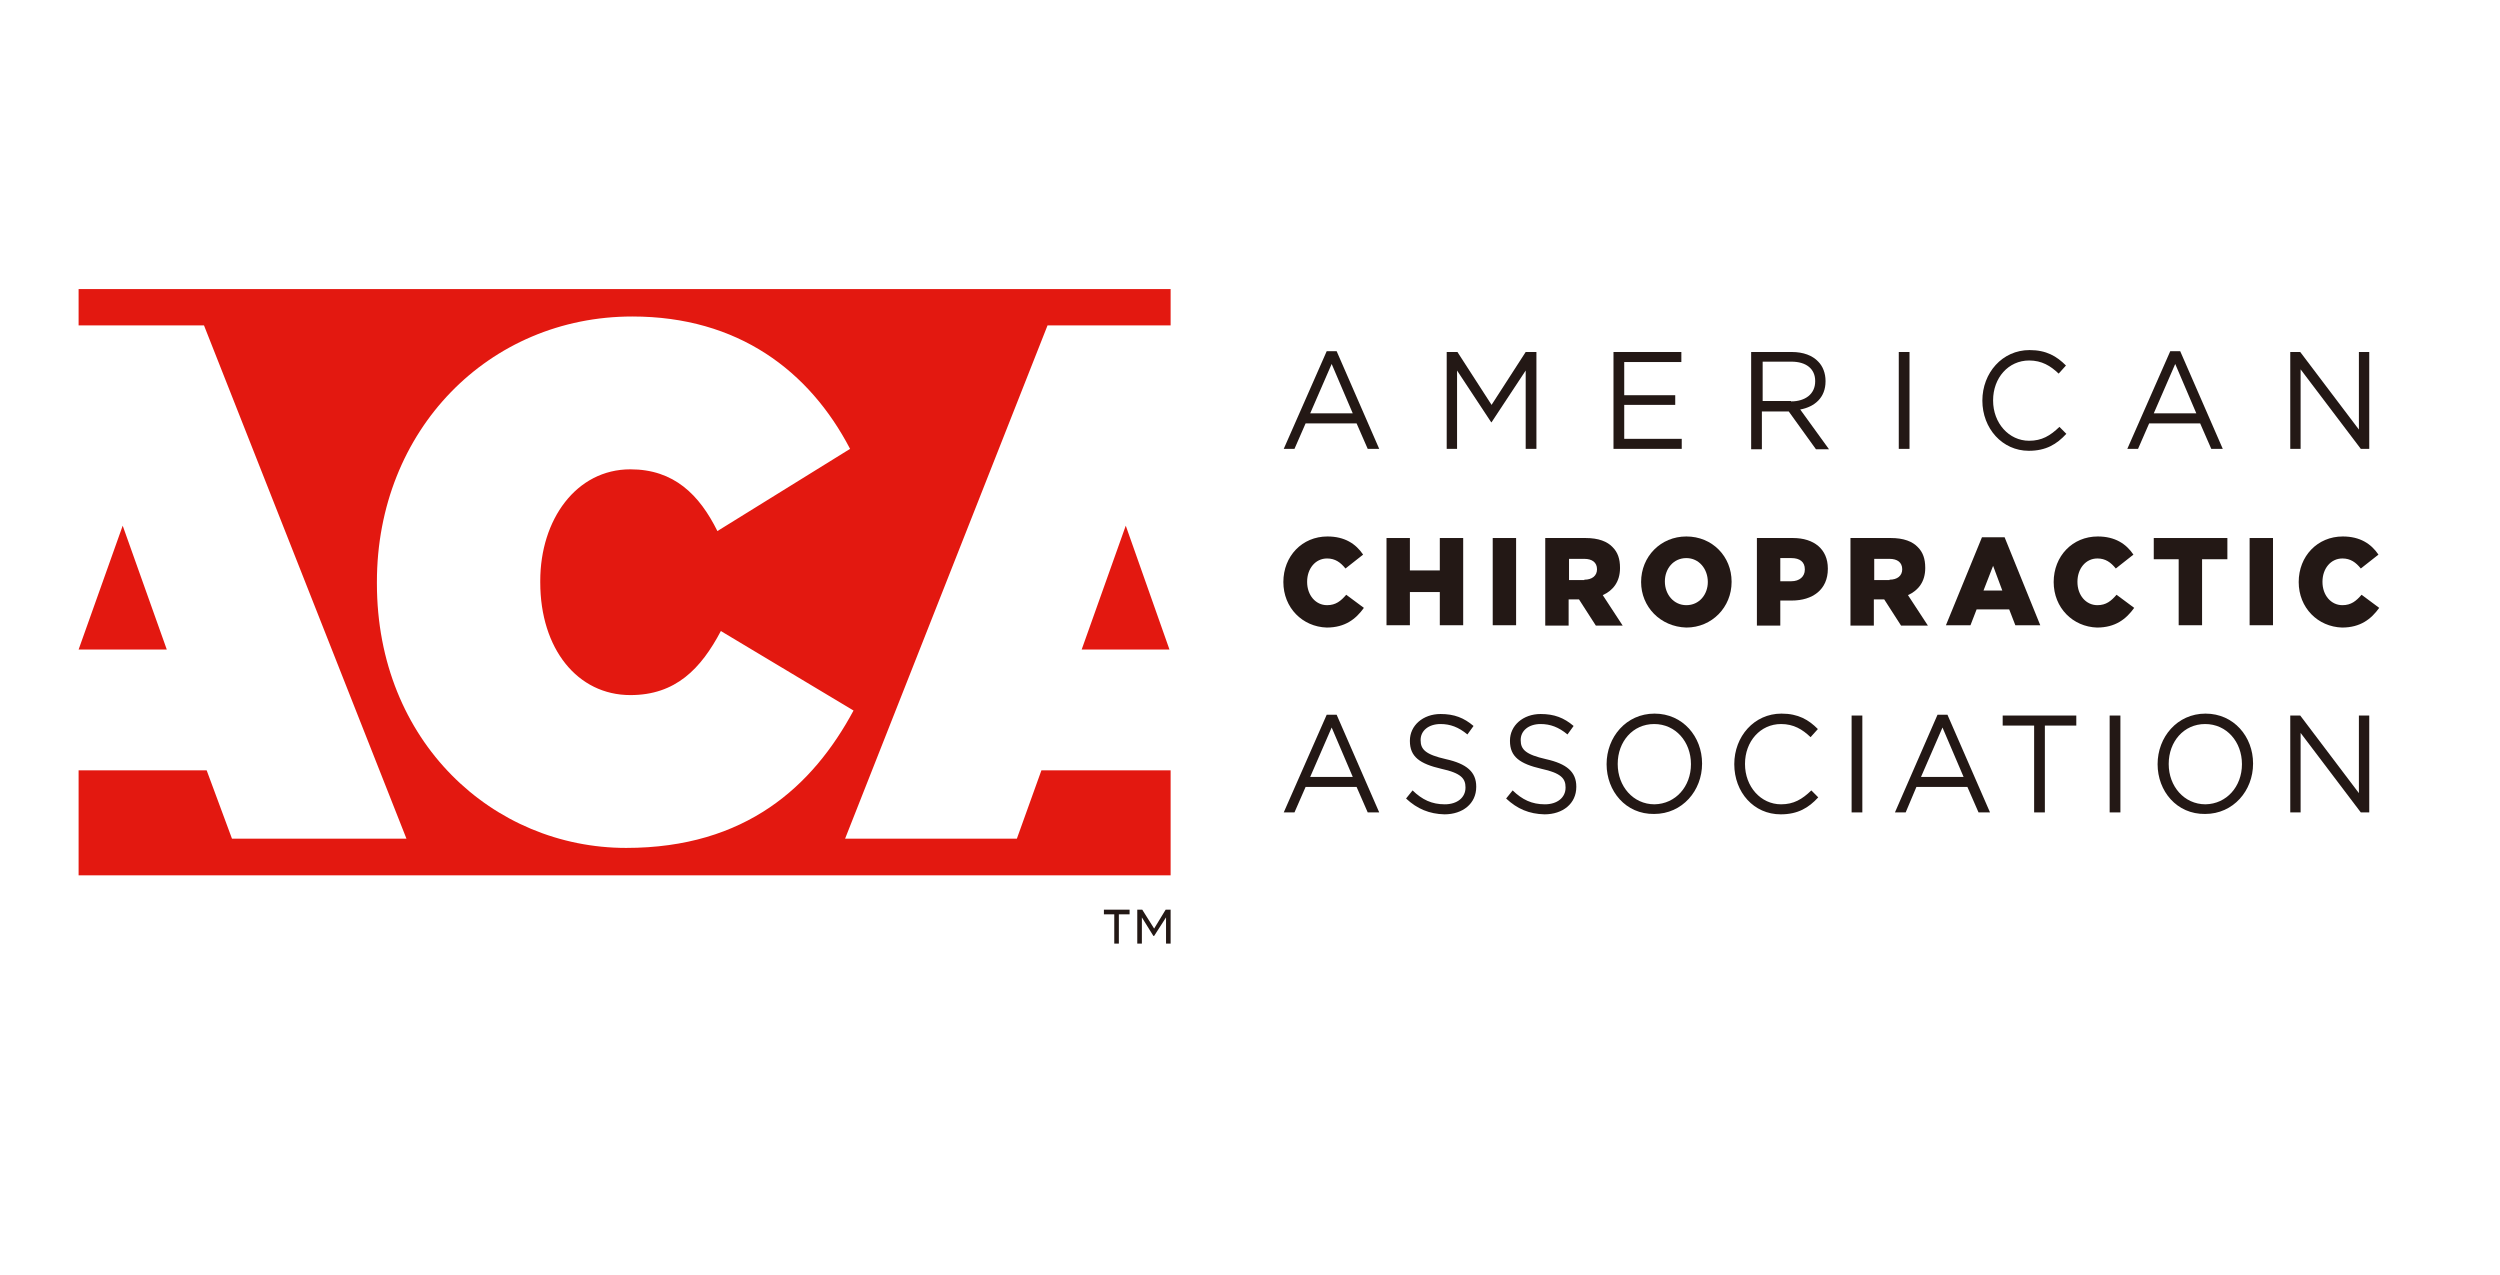 <svg width="204" height="104" viewBox="0 0 204 104" fill="none" xmlns="http://www.w3.org/2000/svg">
<path d="M51.094 69.19C40.237 69.19 30.756 60.53 30.756 47.618V47.492C30.756 35.085 39.893 25.826 51.594 25.826C60.23 25.826 66.05 30.266 69.366 36.628L58.54 43.335C57.07 40.375 55.005 38.297 51.438 38.297C47.026 38.297 44.085 42.391 44.085 47.398V47.524C44.085 52.94 47.12 56.719 51.438 56.719C55.13 56.719 57.195 54.578 58.822 51.492L69.648 57.979C66.331 64.151 60.856 69.19 51.094 69.19ZM95.523 62.86H84.979L82.977 68.434H68.96L85.48 26.55H95.523V23.59H6.414V26.55H16.645L33.166 68.434H18.929L16.864 62.86H6.414V71.426H95.523V62.86ZM91.862 42.895L88.264 53.003H95.429L91.862 42.895ZM13.61 53.003L10.012 42.895L6.414 53.003H13.61Z" fill="#E31810"/>
<path d="M108.258 28.66H109.071L112.544 36.628H111.606L110.698 34.549H106.537L105.629 36.628H104.753L108.258 28.66ZM110.385 33.73L108.664 29.7L106.912 33.73H110.385Z" fill="#231815"/>
<path d="M118.051 28.723H118.927L121.712 33.038L124.496 28.723H125.372V36.628H124.496V30.235L121.712 34.455H121.68L118.896 30.235V36.628H118.051V28.723Z" fill="#231815"/>
<path d="M131.661 28.723H137.199V29.542H132.537V32.25H136.699V33.038H132.537V35.809H137.23V36.628H131.661V28.723Z" fill="#231815"/>
<path d="M142.925 28.723H146.211C147.149 28.723 147.9 29.007 148.37 29.511C148.745 29.889 148.964 30.455 148.964 31.085V31.117C148.964 32.439 148.088 33.195 146.899 33.416L149.246 36.659H148.182L145.96 33.573H143.77V36.659H142.894V28.723H142.925ZM146.148 32.754C147.306 32.754 148.119 32.156 148.119 31.117V31.085C148.119 30.109 147.4 29.511 146.179 29.511H143.833V32.723H146.148V32.754Z" fill="#231815"/>
<path d="M155.816 28.723H154.94V36.628H155.816V28.723Z" fill="#231815"/>
<path d="M161.761 32.691C161.761 30.424 163.388 28.566 165.609 28.566C166.986 28.566 167.831 29.07 168.582 29.826L167.987 30.487C167.33 29.857 166.61 29.416 165.578 29.416C163.888 29.416 162.637 30.833 162.637 32.66V32.691C162.637 34.518 163.92 35.966 165.578 35.966C166.61 35.966 167.299 35.557 168.05 34.833L168.613 35.4C167.831 36.25 166.955 36.785 165.547 36.785C163.388 36.785 161.761 34.959 161.761 32.691Z" fill="#231815"/>
<path d="M177.092 28.66H177.906L181.379 36.628H180.44L179.533 34.549H175.371L174.464 36.628H173.588L177.092 28.66ZM179.22 33.73L177.499 29.7L175.747 33.73H179.22Z" fill="#231815"/>
<path d="M186.885 28.723H187.699L192.486 35.053V28.723H193.331V36.628H192.642L187.73 30.14V36.628H186.885V28.723Z" fill="#231815"/>
<path d="M104.722 47.492C104.722 45.382 106.255 43.776 108.32 43.776C109.728 43.776 110.636 44.375 111.23 45.256L109.791 46.39C109.384 45.886 108.946 45.571 108.289 45.571C107.319 45.571 106.662 46.422 106.662 47.461V47.492C106.662 48.563 107.35 49.382 108.289 49.382C109.009 49.382 109.415 49.035 109.853 48.532L111.293 49.602C110.636 50.516 109.76 51.208 108.258 51.208C106.287 51.145 104.722 49.602 104.722 47.492Z" fill="#231815"/>
<path d="M113.139 43.902H115.047V46.547H117.488V43.902H119.396V51.019H117.488V48.311H115.047V51.019H113.139V43.902Z" fill="#231815"/>
<path d="M123.714 43.902H121.806V51.019H123.714V43.902Z" fill="#231815"/>
<path d="M126.123 43.902H129.377C130.441 43.902 131.161 44.186 131.599 44.658C132.005 45.067 132.193 45.603 132.193 46.327V46.359C132.193 47.461 131.63 48.185 130.785 48.563L132.412 51.051H130.222L128.845 48.909H128V51.051H126.092V43.902H126.123ZM129.283 47.303C129.909 47.303 130.316 46.988 130.316 46.453C130.316 45.886 129.909 45.603 129.283 45.603H128.032V47.335H129.283V47.303Z" fill="#231815"/>
<path d="M133.914 47.492C133.914 45.414 135.51 43.776 137.606 43.776C139.734 43.776 141.298 45.414 141.298 47.461V47.492C141.298 49.539 139.702 51.208 137.606 51.208C135.478 51.145 133.914 49.508 133.914 47.492ZM139.358 47.492C139.358 46.422 138.639 45.54 137.606 45.54C136.542 45.54 135.854 46.422 135.854 47.429V47.461C135.854 48.5 136.574 49.382 137.606 49.382C138.67 49.382 139.358 48.5 139.358 47.492Z" fill="#231815"/>
<path d="M143.363 43.902H146.304C148.025 43.902 149.152 44.816 149.152 46.39V46.422C149.152 48.122 147.9 49.004 146.211 49.004H145.272V51.051H143.363V43.902ZM146.179 47.429C146.836 47.429 147.274 47.051 147.274 46.484V46.453C147.274 45.855 146.868 45.54 146.179 45.54H145.272V47.429H146.179Z" fill="#231815"/>
<path d="M151.029 43.902H154.283C155.347 43.902 156.066 44.186 156.504 44.658C156.911 45.067 157.099 45.603 157.099 46.327V46.359C157.099 47.461 156.536 48.185 155.691 48.563L157.318 51.051H155.128L153.751 48.909H152.906V51.051H150.998V43.902H151.029ZM154.189 47.303C154.815 47.303 155.221 46.988 155.221 46.453C155.221 45.886 154.815 45.603 154.189 45.603H152.937V47.335H154.189V47.303Z" fill="#231815"/>
<path d="M161.729 43.839H163.575L166.485 51.019H164.451L163.951 49.728H161.291L160.791 51.019H158.788L161.729 43.839ZM163.387 48.185L162.637 46.17L161.854 48.185H163.387Z" fill="#231815"/>
<path d="M167.58 47.492C167.58 45.382 169.113 43.776 171.178 43.776C172.586 43.776 173.494 44.375 174.088 45.256L172.649 46.39C172.242 45.886 171.804 45.571 171.147 45.571C170.177 45.571 169.52 46.422 169.52 47.461V47.492C169.52 48.563 170.208 49.382 171.147 49.382C171.867 49.382 172.273 49.035 172.711 48.532L174.151 49.602C173.494 50.516 172.618 51.208 171.116 51.208C169.145 51.145 167.58 49.602 167.58 47.492Z" fill="#231815"/>
<path d="M177.78 45.634H175.747V43.902H181.754V45.634H179.689V51.019H177.78V45.634Z" fill="#231815"/>
<path d="M185.477 43.902H183.569V51.019H185.477V43.902Z" fill="#231815"/>
<path d="M187.574 47.492C187.574 45.382 189.107 43.776 191.172 43.776C192.58 43.776 193.487 44.375 194.082 45.256L192.642 46.39C192.236 45.886 191.798 45.571 191.141 45.571C190.171 45.571 189.514 46.422 189.514 47.461V47.492C189.514 48.563 190.202 49.382 191.141 49.382C191.86 49.382 192.267 49.035 192.705 48.532L194.144 49.602C193.487 50.516 192.611 51.208 191.109 51.208C189.138 51.145 187.574 49.602 187.574 47.492Z" fill="#231815"/>
<path d="M108.258 58.325H109.071L112.544 66.293H111.606L110.698 64.214H106.537L105.629 66.293H104.753L108.258 58.325ZM110.385 63.396L108.664 59.365L106.912 63.396H110.385Z" fill="#231815"/>
<path d="M114.734 65.159L115.266 64.498C116.048 65.254 116.831 65.632 117.894 65.632C118.927 65.632 119.584 65.065 119.584 64.277V64.246C119.584 63.522 119.209 63.081 117.613 62.734C115.861 62.325 115.047 61.758 115.047 60.467V60.435C115.047 59.207 116.111 58.263 117.55 58.263C118.677 58.263 119.459 58.577 120.241 59.239L119.741 59.931C119.021 59.333 118.333 59.081 117.55 59.081C116.549 59.081 115.923 59.648 115.923 60.372V60.404C115.923 61.16 116.33 61.569 117.988 61.947C119.678 62.325 120.46 62.986 120.46 64.183V64.214C120.46 65.569 119.365 66.45 117.863 66.45C116.643 66.419 115.642 66.009 114.734 65.159Z" fill="#231815"/>
<path d="M122.9 65.159L123.432 64.498C124.215 65.254 124.997 65.632 126.061 65.632C127.093 65.632 127.75 65.065 127.75 64.277V64.246C127.75 63.522 127.375 63.081 125.779 62.734C124.027 62.325 123.213 61.758 123.213 60.467V60.435C123.213 59.207 124.277 58.263 125.716 58.263C126.843 58.263 127.625 58.577 128.407 59.239L127.907 59.931C127.187 59.333 126.499 59.081 125.716 59.081C124.715 59.081 124.089 59.648 124.089 60.372V60.404C124.089 61.16 124.496 61.569 126.154 61.947C127.844 62.325 128.626 62.986 128.626 64.183V64.214C128.626 65.569 127.531 66.45 126.029 66.45C124.778 66.419 123.808 66.009 122.9 65.159Z" fill="#231815"/>
<path d="M131.098 62.356C131.098 60.152 132.694 58.231 135.009 58.231C137.325 58.231 138.889 60.12 138.889 62.293V62.325C138.889 64.498 137.293 66.419 134.978 66.419C132.663 66.45 131.098 64.561 131.098 62.356ZM137.982 62.356C137.982 60.53 136.73 59.081 134.978 59.081C133.226 59.081 132.006 60.53 132.006 62.325V62.356C132.006 64.151 133.257 65.632 135.009 65.632C136.73 65.6 137.982 64.183 137.982 62.356Z" fill="#231815"/>
<path d="M141.517 62.356C141.517 60.089 143.144 58.231 145.366 58.231C146.742 58.231 147.587 58.735 148.338 59.491L147.743 60.152C147.086 59.522 146.367 59.081 145.334 59.081C143.645 59.081 142.393 60.498 142.393 62.325V62.356C142.393 64.183 143.676 65.632 145.334 65.632C146.367 65.632 147.055 65.222 147.806 64.498L148.369 65.065C147.587 65.915 146.711 66.45 145.303 66.45C143.113 66.45 141.517 64.655 141.517 62.356Z" fill="#231815"/>
<path d="M151.967 58.388H151.091V66.293H151.967V58.388Z" fill="#231815"/>
<path d="M158.1 58.325H158.913L162.386 66.293H161.448L160.54 64.214H156.379L155.503 66.293H154.627L158.1 58.325ZM160.228 63.396L158.507 59.365L156.755 63.396H160.228Z" fill="#231815"/>
<path d="M165.985 59.207H163.419V58.388H169.426V59.207H166.861V66.293H165.985V59.207Z" fill="#231815"/>
<path d="M173.025 58.388H172.148V66.293H173.025V58.388Z" fill="#231815"/>
<path d="M176.06 62.356C176.06 60.152 177.655 58.231 179.971 58.231C182.286 58.231 183.85 60.12 183.85 62.293V62.325C183.85 64.498 182.255 66.419 179.939 66.419C177.624 66.45 176.06 64.561 176.06 62.356ZM182.943 62.356C182.943 60.53 181.691 59.081 179.939 59.081C178.187 59.081 176.967 60.53 176.967 62.325V62.356C176.967 64.151 178.218 65.632 179.971 65.632C181.691 65.6 182.943 64.183 182.943 62.356Z" fill="#231815"/>
<path d="M186.885 58.388H187.699L192.486 64.718V58.388H193.331V66.293H192.642L187.73 59.806V66.293H186.885V58.388Z" fill="#231815"/>
<path d="M90.955 74.607H90.079V74.229H92.175V74.607H91.299V77H90.924V74.607H90.955ZM92.801 74.229H93.208L94.178 75.772L95.117 74.229H95.523V77H95.148V74.859L94.178 76.37H94.115L93.177 74.859V77H92.801V74.229Z" fill="#231815"/>
</svg>
